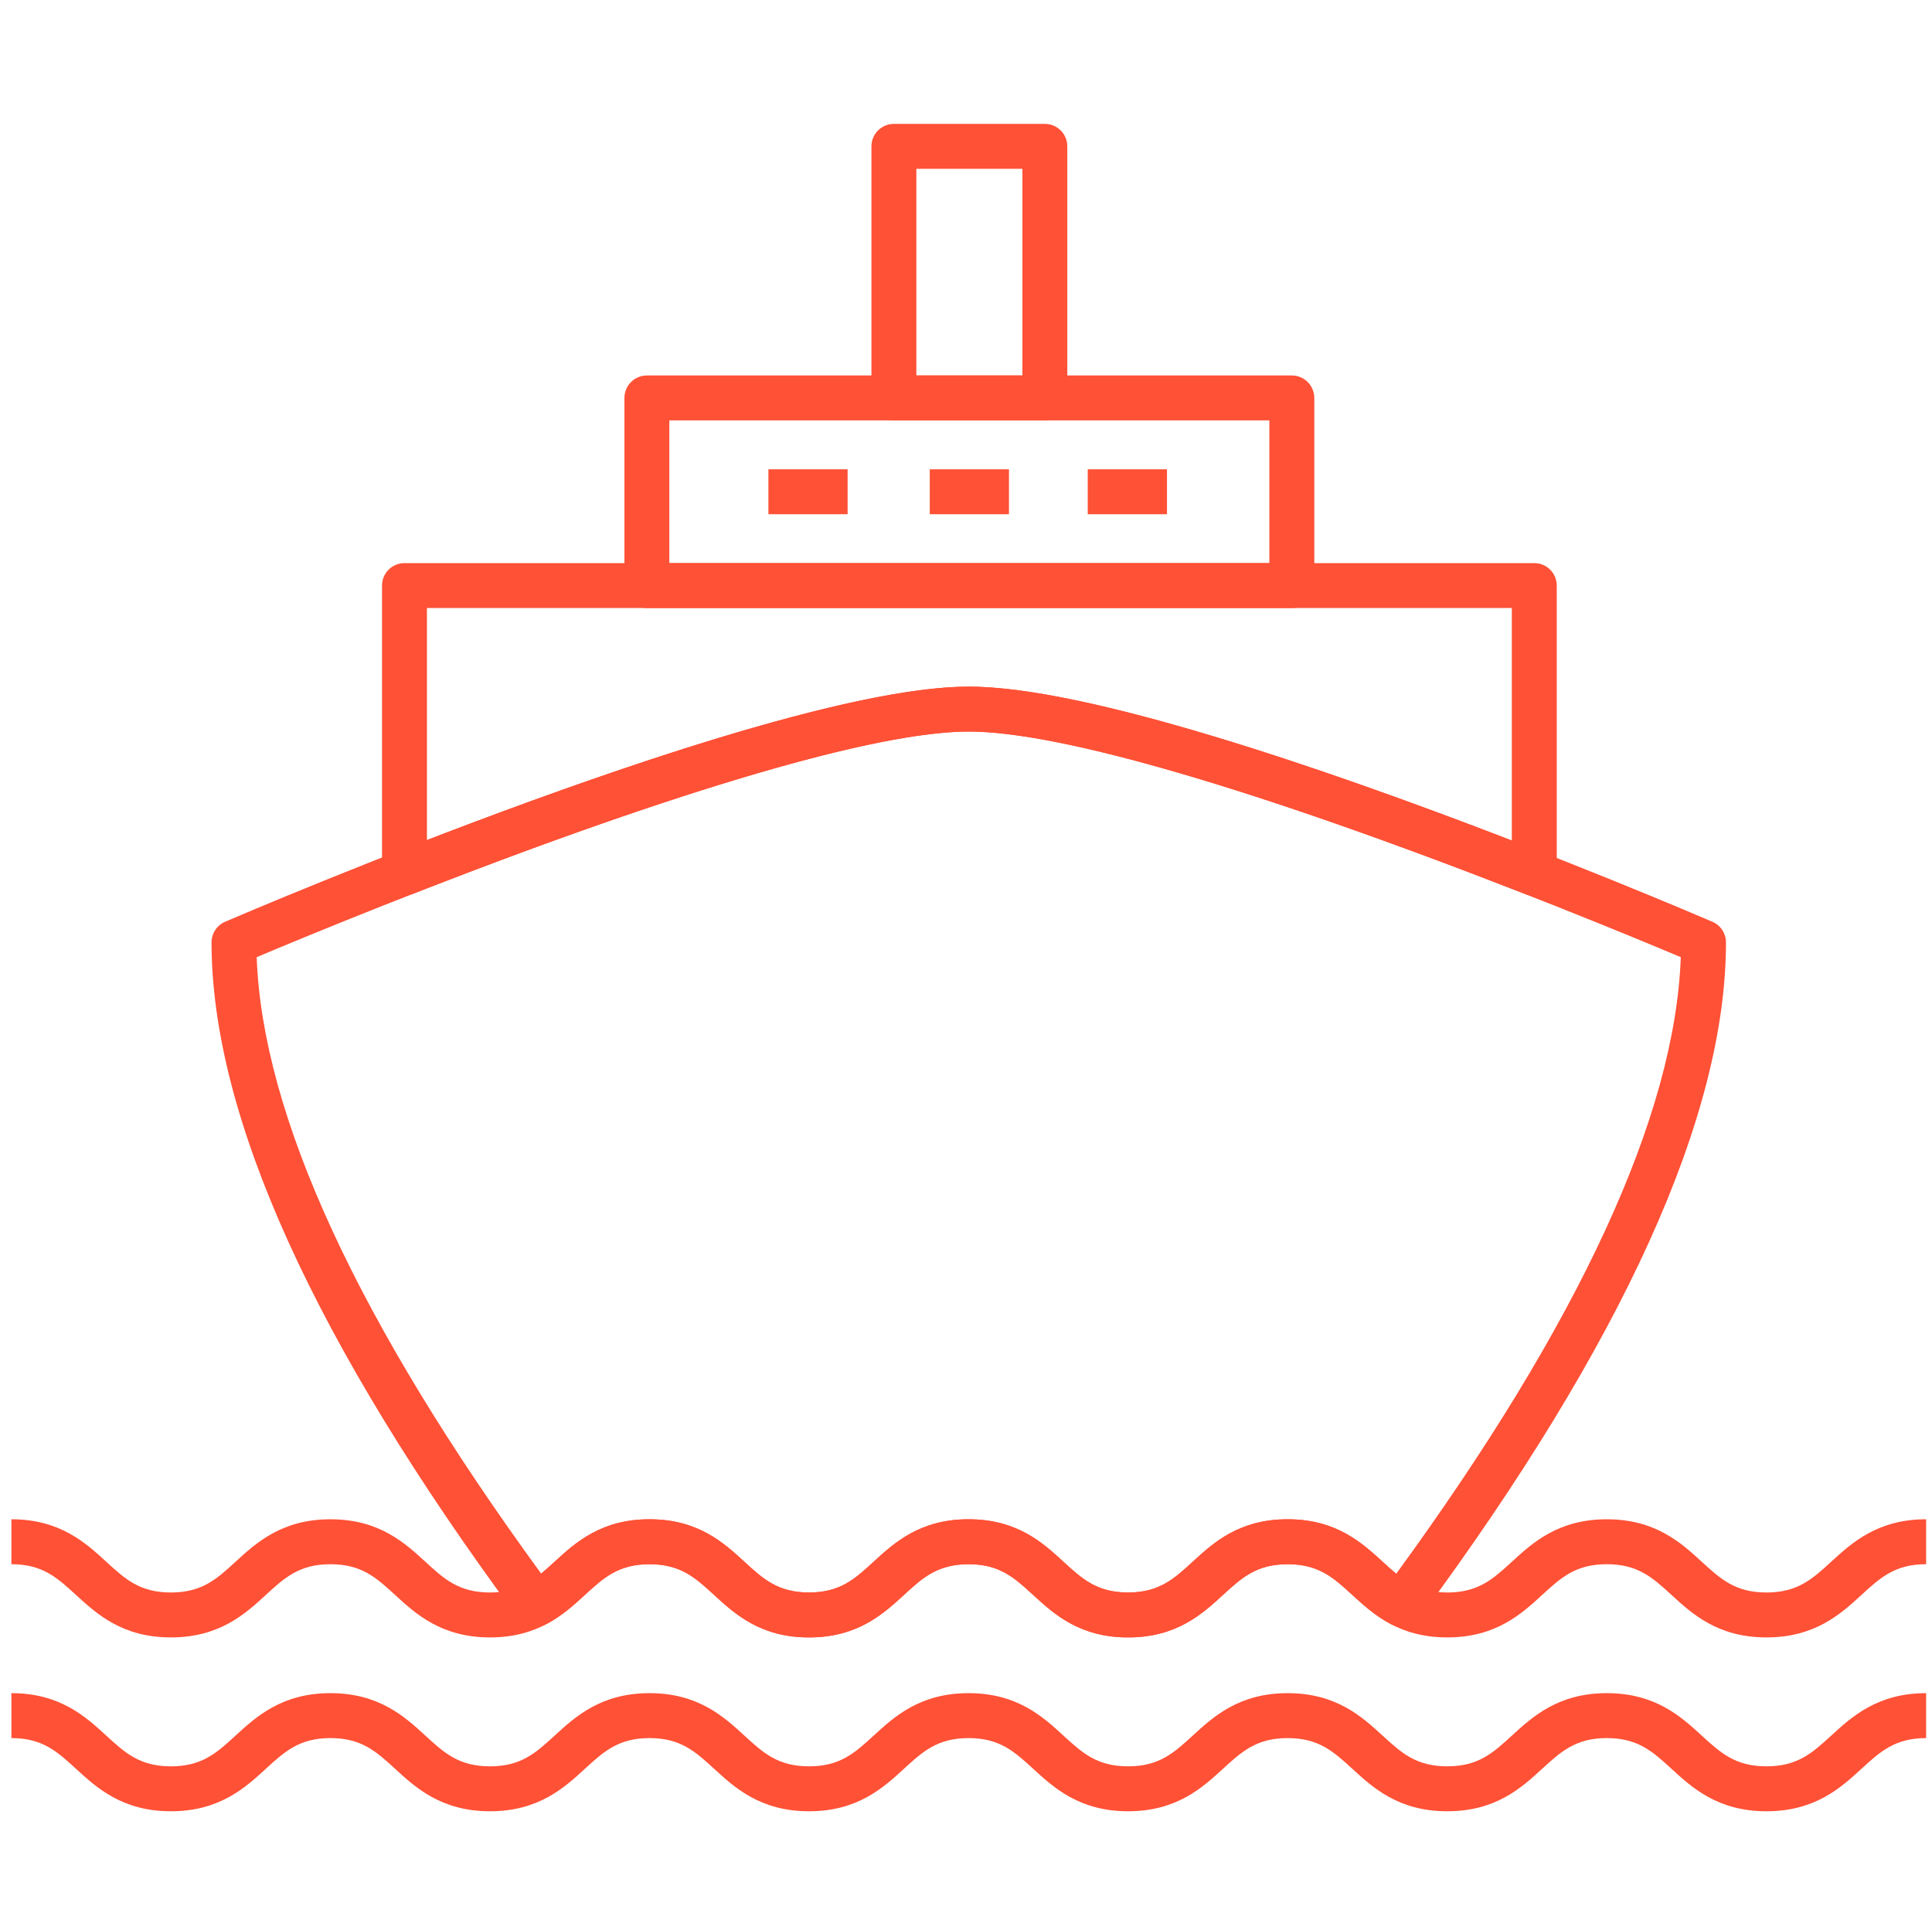 <?xml version="1.0" encoding="utf-8"?>
<!-- Generator: Adobe Illustrator 20.0.0, SVG Export Plug-In . SVG Version: 6.00 Build 0)  -->
<svg version="1.1" id="Layer_1" xmlns:sketch="http://www.bohemiancoding.com/sketch/ns"
	 xmlns="http://www.w3.org/2000/svg" xmlns:xlink="http://www.w3.org/1999/xlink" x="0px" y="0px"
	 viewBox="239.019 49.975 480.843 479.525" enable-background="new 239.019 49.975 480.843 479.525" xml:space="preserve">
<title>Group 43</title>
<desc>Created with Sketch.</desc>
<g id="Welcome" sketch:type="MSPage" display="none">
	<g id="Group-43" sketch:type="MSLayerGroup" display="inline">
		<rect id="Rectangle-695" x="200" y="0" sketch:type="MSShapeGroup" fill="#FFFFFF" fill-opacity="0" width="560" height="560">
		</rect>
		<path id="Shape" sketch:type="MSShapeGroup" d="M748.8,246.4H670.4V11.2c0-6.72-4.481-11.2-11.2-11.2h-448
			C204.48,0,200,4.48,200,11.2V369.6c0,6.721,4.48,11.2,11.2,11.2h78.4v78.4c0,4.479,2.24,7.84,5.6,10.08
			c2.24,1.12,3.36,1.12,5.6,1.12c2.24,0,4.48-1.12,6.72-2.24l131.04-87.36h7.841v78.4c0,6.72,4.479,11.2,11.199,11.2h63.841
			l131.04,87.359c2.239,1.12,4.48,2.24,6.72,2.24s3.359,0,5.6-1.12c3.36-2.24,5.601-5.6,5.601-10.08V470.4H748.8
			c6.72,0,11.2-4.48,11.2-11.2V257.6C760,250.88,755.519,246.4,748.8,246.4L748.8,246.4z M435.2,358.4
			c-2.24,0-4.48,1.119-6.72,2.239L312,439.04V369.6c0-6.72-4.48-11.199-11.2-11.199h-78.4v-336H648v336H435.2L435.2,358.4z
			 M737.6,448H659.2c-6.72,0-11.2,4.48-11.2,11.2v68.319L531.519,449.12c-2.239,0-4.479-1.12-6.72-1.12h-56v-67.2h190.4
			c6.72,0,11.2-4.479,11.2-11.2V268.8H737.6V448L737.6,448z"/>
	</g>
</g>
<g display="none">
	<g display="inline">
		
			<ellipse fill="none" stroke="#000000" stroke-width="2" stroke-linecap="round" stroke-linejoin="round" stroke-miterlimit="10" cx="383.68" cy="112" rx="166.88" ry="67.2"/>
		<path fill="none" stroke="#000000" stroke-width="2" stroke-linecap="round" stroke-linejoin="round" stroke-miterlimit="10" d="
			M471.04,272.16c-25.76,6.72-54.88,10.08-86.24,10.08c-91.84,0-166.88-30.24-166.88-67.2"/>
		
			<line fill="none" stroke="#000000" stroke-width="2" stroke-linecap="round" stroke-linejoin="round" stroke-miterlimit="10" x1="550.56" y1="112" x2="550.56" y2="182.56"/>
		
			<line fill="none" stroke="#000000" stroke-width="2" stroke-linecap="round" stroke-linejoin="round" stroke-miterlimit="10" x1="216.8" y1="112" x2="216.8" y2="211.68"/>
	</g>
	<g display="inline">
		<path fill="none" stroke="#000000" stroke-width="2" stroke-linecap="round" stroke-linejoin="round" stroke-miterlimit="10" d="
			M493.44,371.84c-29.12,11.2-66.08,17.92-108.641,17.92c-91.84,0-166.88-30.24-166.88-67.2"/>
		<path fill="none" stroke="#000000" stroke-width="2" stroke-linecap="round" stroke-linejoin="round" stroke-miterlimit="10" d="
			M550.56,318.08"/>
		
			<line fill="none" stroke="#000000" stroke-width="2" stroke-linecap="round" stroke-linejoin="round" stroke-miterlimit="10" x1="216.8" y1="218.4" x2="216.8" y2="318.08"/>
	</g>
	<g display="inline">
		<path fill="none" stroke="#000000" stroke-width="2" stroke-linecap="round" stroke-linejoin="round" stroke-miterlimit="10" d="
			M537.12,454.72c-25.76,24.641-85.12,41.44-153.44,41.44c-91.84,0-166.88-30.24-166.88-67.2"/>
		
			<line fill="none" stroke="#000000" stroke-width="2" stroke-linecap="round" stroke-linejoin="round" stroke-miterlimit="10" x1="216.8" y1="327.04" x2="216.8" y2="425.6"/>
	</g>
	<g display="inline">
		<path fill="none" stroke="#000000" stroke-width="2" stroke-linecap="round" stroke-linejoin="round" stroke-miterlimit="10" d="
			M587.519,166.88L496.8,207.2l-3.36,1.12c-33.6,15.68-31.359,96.321,6.721,180.32c38.08,84,95.2,140,129.92,125.44l3.36-1.12
			l90.72-40.32"/>
		
			<ellipse transform="matrix(0.913 -0.408 0.408 0.913 -73.13 295.186)" fill="none" stroke="#000000" stroke-width="2" stroke-linecap="round" stroke-linejoin="round" stroke-miterlimit="10" cx="656.001" cy="319.171" rx="67.198" ry="166.877"/>
	</g>
</g>
<path display="none" fill="none" stroke="#000000" stroke-width="2" stroke-linecap="round" stroke-linejoin="round" stroke-miterlimit="10" d="
	M364.64,71.68c16.8,6.72,26.88,16.8,26.88,28c0,11.2-10.08,21.28-25.76,28H215.68v151.2l0,0c6.72,15.681,16.8,25.761,28,25.761
	c11.2,0,21.28-10.08,28-26.881l0,0c5.6-8.96,12.32-13.44,20.16-13.44c19.04,0,34.72,32.48,34.72,71.68s-15.68,71.68-34.72,71.68
	c-7.84,0-14.56-5.6-20.16-14.56l0,0c-6.72-15.68-16.8-25.76-28-25.76c-11.2,0-21.28,10.08-28,26.88l0,0V543.2h151.2
	c15.68-6.72,25.76-16.8,25.76-28s-11.2-21.28-26.88-28l0,0c-7.84-5.601-13.44-12.32-13.44-20.16c0-19.04,32.48-34.72,71.68-34.72
	s71.68,15.68,71.68,34.72c0,7.84-5.6,14.56-14.56,20.16l0,0c-15.68,6.72-25.76,16.8-25.76,28s10.08,21.28,26.88,28H631.2V393.12
	c6.72-16.8,16.8-26.88,28-26.88s23.519,11.2,31.359,26.88l0,0c5.601,8.96,12.32,13.439,20.16,13.439
	c19.04,0,34.72-32.479,34.72-71.68s-15.68-71.68-34.72-71.68c-6.72,0-13.439,4.48-19.04,12.32c-6.72,16.8-21.279,26.88-32.479,26.88
	s-21.28-10.08-28-25.76V127.68H485.6h-3.359c-16.801-6.72-26.88-16.8-26.88-28c0-11.2,10.079-20.16,25.76-28l0,0
	c8.96-5.6,14.56-13.44,14.56-21.28c0-19.04-32.479-34.72-71.68-34.72s-71.68,15.68-71.68,34.72
	C351.2,58.24,356.8,64.96,364.64,71.68L364.64,71.68z"/>
<g display="none">
	<g display="inline">
		<polyline fill="none" stroke="#000000" stroke-width="2" stroke-miterlimit="10" points="702.88,227.36 702.88,549.92 256,549.92 
			256,227.36 		"/>
		
			<rect x="216.8" y="103.04" fill="none" stroke="#000000" stroke-width="2" stroke-miterlimit="10" width="525.28" height="124.32"/>
	</g>
	
		<line display="inline" fill="none" stroke="#000000" stroke-width="2" stroke-miterlimit="10" x1="478.88" y1="103.04" x2="478.88" y2="549.92"/>
	<path display="inline" fill="none" stroke="#000000" stroke-width="2" stroke-miterlimit="10" d="M371.36,103.04
		C345.6,78.4,336.64,45.92,351.2,28c15.68-21.28,56-16.8,89.6,8.96c23.52,17.92,38.08,42.56,38.08,62.72"/>
	<path display="inline" fill="none" stroke="#000000" stroke-width="2" stroke-miterlimit="10" d="M587.519,103.04
		C613.28,78.4,622.24,45.92,608.8,28c-15.68-21.28-56-16.8-89.6,8.96C494.56,56,480,82.88,481.12,103.04"/>
</g>
<g display="none">
	
		<ellipse display="inline" fill="none" stroke="#000000" stroke-width="2" stroke-linecap="round" stroke-linejoin="round" stroke-miterlimit="10" cx="483.36" cy="446.88" rx="40.32" ry="40.32"/>
	
		<path display="inline" fill="none" stroke="#000000" stroke-width="2" stroke-linecap="round" stroke-linejoin="round" stroke-miterlimit="10" d="
		M359.04,347.2c28-38.08,73.92-62.72,124.32-62.72c49.279,0,92.96,22.399,120.96,58.239"/>
	
		<path display="inline" fill="none" stroke="#000000" stroke-width="2" stroke-linecap="round" stroke-linejoin="round" stroke-miterlimit="10" d="
		M282.88,274.4c48.16-58.24,119.84-95.2,200.48-95.2c78.399,0,148.96,34.72,197.12,89.6"/>
	
		<path display="inline" fill="none" stroke="#000000" stroke-width="2" stroke-linecap="round" stroke-linejoin="round" stroke-miterlimit="10" d="
		M216.8,207.2C281.76,133.28,376.96,86.24,483.36,86.24c104.159,0,198.239,45.92,263.199,117.6"/>
</g>
<g display="none">
	<g display="inline">
		
			<rect x="229.12" y="119.84" fill="none" stroke="#000000" stroke-width="2" stroke-miterlimit="10" width="507.36" height="323.68"/>
	</g>
	<g display="inline">
		<polyline fill="none" stroke="#000000" stroke-width="2" stroke-miterlimit="10" points="229.12,119.84 482.24,351.68 
			736.48,119.84 		"/>
		<line fill="none" stroke="#000000" stroke-width="2" stroke-miterlimit="10" x1="558.4" y1="281.12" x2="736.48" y2="443.52"/>
		<line fill="none" stroke="#000000" stroke-width="2" stroke-miterlimit="10" x1="229.12" y1="443.52" x2="403.84" y2="282.24"/>
	</g>
</g>
<g display="none">
	
		<rect x="297.44" y="107.52" display="inline" fill="none" stroke="#000000" stroke-width="2" stroke-linecap="round" stroke-linejoin="round" stroke-miterlimit="10" width="351.68" height="274.4"/>
	
		<line display="inline" fill="none" stroke="#000000" stroke-width="2" stroke-linecap="round" stroke-linejoin="round" stroke-miterlimit="10" x1="473.28" y1="383.04" x2="473.28" y2="509.6"/>
	
		<line display="inline" fill="none" stroke="#000000" stroke-width="2" stroke-linecap="round" stroke-linejoin="round" stroke-miterlimit="10" x1="403.84" y1="383.04" x2="313.12" y2="540.96"/>
	
		<line display="inline" fill="none" stroke="#000000" stroke-width="2" stroke-linecap="round" stroke-linejoin="round" stroke-miterlimit="10" x1="541.6" y1="383.04" x2="633.44" y2="540.96"/>
	
		<polyline display="inline" fill="none" stroke="#000000" stroke-width="2" stroke-linecap="round" stroke-linejoin="round" stroke-miterlimit="10" points="
		297.44,107.52 297.44,67.2 649.12,67.2 649.12,107.52 	"/>
	
		<line display="inline" fill="none" stroke="#000000" stroke-width="2" stroke-linecap="round" stroke-linejoin="round" stroke-miterlimit="10" x1="473.28" y1="67.2" x2="473.28" y2="15.68"/>
</g>
<g display="none">
	<g display="inline">
		<circle fill="none" stroke="#000000" stroke-width="2" stroke-miterlimit="10" cx="478.88" cy="280" r="211.68"/>
		<line fill="none" stroke="#000000" stroke-width="2" stroke-miterlimit="10" x1="475.52" y1="119.84" x2="475.52" y2="320.32"/>
		<line fill="none" stroke="#000000" stroke-width="2" stroke-miterlimit="10" x1="475.52" y1="320.32" x2="543.84" y2="252"/>
	</g>
	<circle display="inline" fill="none" stroke="#000000" stroke-width="2" stroke-miterlimit="10" cx="478.88" cy="280" r="264.32"/>
</g>
<g display="none">
	<path display="inline" fill="none" stroke="#000000" stroke-width="2" stroke-miterlimit="10" d="M417.28,390.88"/>
	<path display="inline" fill="none" stroke="#000000" stroke-width="2" stroke-miterlimit="10" d="M553.92,384.16
		c0-28,13.44-53.76,33.6-71.68c30.24-28,49.28-67.201,49.28-112.001c0-94.08-85.12-168-182.56-148.96
		c-61.6,12.32-109.76,63.84-119.84,125.44c-7.84,53.76,12.32,103.04,48.16,135.52c20.16,17.92,31.36,43.68,32.48,71.68"/>
	
		<rect x="417.28" y="384.16" display="inline" fill="none" stroke="#000000" stroke-width="2" stroke-miterlimit="10" width="136.64" height="84"/>
	<path display="inline" fill="none" stroke="#000000" stroke-width="2" stroke-miterlimit="10" d="M538.24,467.04L538.24,467.04
		c0,23.52-15.681,41.44-34.721,41.44h-36.96c-19.04,0-34.72-19.04-34.72-41.44l0,0"/>
	<path display="inline" fill="none" stroke="#000000" stroke-width="2" stroke-miterlimit="10" d="M465.44,384.16V219.52
		c0-11.2-8.96-21.28-21.28-21.28l0,0c-11.2,0-21.28,8.96-21.28,21.28l0,0c0,11.2,8.96,21.28,21.28,21.28h82.88
		c11.2,0,21.28-8.96,21.28-21.28l0,0c0-11.2-8.96-21.28-21.28-21.28l0,0c-11.2,0-21.28,8.96-21.28,21.28v164.64"/>
</g>
<g display="none">
	<path display="inline" fill="none" stroke="#000000" stroke-width="2" stroke-miterlimit="10" d="M602.08,479.36
		c0-59.36-41.44-109.761-97.44-120.96v-30.24c21.28-10.08,35.841-31.36,35.841-56c0-5.6,0-25.76,0-31.36
		c0-34.72-28-61.6-61.601-61.6c-34.72,0-61.6,28-61.6,61.6c0,5.6,0,25.76,0,31.36c0,24.64,14.559,44.8,34.72,54.88v31.36
		c-54.88,12.319-96.32,61.6-96.32,120.96H602.08z"/>
	<path display="inline" fill="none" stroke="#000000" stroke-width="2" stroke-miterlimit="10" d="M539.36,221.76
		c8.96-5.6,19.04-10.08,29.12-12.32v-23.52c-15.681-7.84-25.761-23.52-25.761-41.44c0-4.48,0-19.04,0-23.52
		c0-25.76,21.28-47.04,47.04-47.04c25.76,0,47.04,20.16,47.04,45.92c0,4.48,0,19.04,0,23.52c0,19.04-11.2,34.72-26.88,42.56v23.52
		c42.561,8.96,73.92,47.04,73.92,91.839h-152.32"/>
	<path display="inline" fill="none" stroke="#000000" stroke-width="2" stroke-miterlimit="10" d="M417.28,220.64
		c-8.96-5.6-19.04-10.08-29.12-12.32V184.8c15.68-7.84,26.88-23.52,26.88-42.56c0-4.48,0-19.04,0-23.52
		c0-25.76-21.28-47.04-47.04-47.04s-47.04,21.28-47.04,47.04c0,4.48,0,19.04,0,23.52c0,17.92,11.2,33.6,25.76,41.44v23.52
		c-41.44,8.96-72.8,47.04-72.8,91.84h143.36"/>
</g>
<g>
	<path fill="#FF5136" d="M560.53,201.271H400.018c-3.086,0-5.588-2.5-5.588-5.588v-46.687c0-3.088,2.502-5.593,5.588-5.593H560.53
		c3.091,0,5.599,2.505,5.599,5.593v46.687C566.129,198.771,563.621,201.271,560.53,201.271z M405.606,190.093h149.337v-35.509
		H405.606V190.093z"/>
	<path fill="#FF5136" d="M499.065,154.583H461.5c-3.086,0-5.594-2.505-5.594-5.588V86.388c0-3.088,2.508-5.587,5.594-5.587h37.565
		c3.086,0,5.588,2.499,5.588,5.587v62.607C504.653,152.078,502.151,154.583,499.065,154.583z M467.087,143.402h26.391V91.976
		h-26.391V143.402z"/>
	<path fill="#FF5136" d="M620.873,272.904c-0.684,0-1.374-0.129-2.031-0.389c-66.766-26.118-116.029-40.508-138.711-40.508
		c-22.648,0-71.804,14.345-138.414,40.399c-1.717,0.662-3.658,0.446-5.184-0.592c-1.52-1.043-2.435-2.768-2.435-4.617v-71.513
		c0-3.086,2.502-5.59,5.582-5.59h281.192c3.091,0,5.599,2.505,5.599,5.59v71.628c0,1.852-0.914,3.577-2.446,4.62
		C623.084,272.573,621.99,272.904,620.873,272.904z M480.131,220.828c29.212,0,88.108,20.174,135.155,38.317v-57.874H345.274v57.759
		C392.203,240.94,450.964,220.828,480.131,220.828z"/>
	<path fill="#FF5136" d="M678.658,457.414c-12.107,0-18.502-5.865-23.641-10.578c-4.656-4.272-8.331-7.638-16.09-7.638
		c-7.753,0-11.428,3.366-16.084,7.638c-5.133,4.712-11.523,10.578-23.63,10.578c-12.107,0-18.502-5.865-23.635-10.578
		c-4.657-4.272-8.331-7.638-16.09-7.638c-7.753,0-11.428,3.366-16.084,7.638c-5.134,4.712-11.529,10.578-23.624,10.578
		c-12.107,0-18.491-5.865-23.636-10.581c-4.645-4.269-8.314-7.635-16.062-7.635c-7.759,0-11.433,3.366-16.079,7.638
		c-5.139,4.712-11.529,10.578-23.636,10.578c-12.095,0-18.491-5.865-23.63-10.581c-4.645-4.269-8.32-7.635-16.062-7.635
		c-7.753,0-11.422,3.366-16.073,7.638c-5.139,4.712-11.529,10.578-23.63,10.578c-12.107,0-18.502-5.865-23.635-10.578
		c-4.645-4.272-8.325-7.638-16.079-7.638c-7.742,0-11.422,3.366-16.067,7.635c-5.134,4.715-11.534,10.581-23.642,10.581
		c-12.101,0-18.491-5.865-23.63-10.578c-4.651-4.272-8.314-7.638-16.068-7.638v-11.181c12.101,0,18.491,5.868,23.624,10.584
		c4.656,4.267,8.32,7.635,16.073,7.635s11.434-3.369,16.079-7.638c5.133-4.712,11.534-10.581,23.63-10.581
		c12.107,0,18.497,5.868,23.636,10.581c4.645,4.27,8.32,7.638,16.079,7.638c7.753,0,11.422-3.369,16.073-7.638
		c5.139-4.712,11.529-10.581,23.63-10.581c12.095,0,18.485,5.868,23.624,10.581c4.645,4.27,8.325,7.638,16.067,7.638
		c7.753,0,11.428-3.369,16.073-7.638c5.139-4.712,11.529-10.581,23.641-10.581c12.096,0,18.486,5.868,23.624,10.581
		c4.651,4.27,8.32,7.638,16.073,7.638c7.747,0,11.417-3.369,16.073-7.638c5.139-4.712,11.529-10.581,23.636-10.581
		c12.112,0,18.502,5.868,23.647,10.581c4.651,4.27,8.331,7.638,16.079,7.638c7.753,0,11.428-3.369,16.073-7.638
		c5.144-4.712,11.534-10.581,23.641-10.581c12.107,0,18.508,5.868,23.642,10.581c4.656,4.27,8.331,7.638,16.089,7.638
		c7.77,0,11.445-3.372,16.102-7.643c5.144-4.713,11.545-10.576,23.641-10.576v11.181c-7.759,0-11.433,3.366-16.084,7.638
		C697.172,451.548,690.77,457.414,678.658,457.414z"/>
	<path fill="#FF5136" d="M678.658,500.674c-12.107,0-18.502-5.86-23.641-10.57c-4.656-4.266-8.331-7.638-16.09-7.638
		c-7.753,0-11.428,3.372-16.084,7.633c-5.133,4.715-11.523,10.575-23.63,10.575c-12.107,0-18.502-5.86-23.635-10.575
		c-4.657-4.261-8.331-7.633-16.09-7.633c-7.753,0-11.428,3.372-16.084,7.633c-5.134,4.715-11.534,10.575-23.624,10.575
		c-12.101,0-18.491-5.86-23.63-10.575c-4.651-4.261-8.32-7.633-16.068-7.633c-7.759,0-11.433,3.372-16.079,7.633
		c-5.139,4.715-11.529,10.575-23.636,10.575c-12.095,0-18.491-5.86-23.624-10.575c-4.65-4.261-8.325-7.633-16.067-7.633
		c-7.753,0-11.422,3.372-16.079,7.633c-5.133,4.715-11.523,10.575-23.624,10.575c-12.107,0-18.502-5.86-23.635-10.575
		c-4.645-4.261-8.325-7.633-16.079-7.633c-7.742,0-11.422,3.372-16.067,7.633c-5.139,4.712-11.534,10.575-23.642,10.575
		c-12.101,0-18.491-5.86-23.63-10.575c-4.651-4.261-8.314-7.633-16.068-7.633v-11.181c12.095,0,18.491,5.863,23.624,10.575
		c4.656,4.267,8.32,7.635,16.073,7.635s11.434-3.369,16.079-7.638c5.139-4.71,11.534-10.572,23.63-10.572
		c12.107,0,18.497,5.863,23.636,10.575c4.645,4.267,8.32,7.635,16.079,7.635c7.753,0,11.422-3.369,16.073-7.635
		c5.139-4.712,11.529-10.575,23.63-10.575c12.095,0,18.485,5.863,23.624,10.575c4.645,4.267,8.325,7.635,16.067,7.635
		c7.753,0,11.428-3.369,16.079-7.635c5.133-4.712,11.523-10.575,23.635-10.575c12.096,0,18.486,5.863,23.619,10.575
		c4.656,4.267,8.325,7.635,16.079,7.635c7.747,0,11.428-3.369,16.073-7.635c5.139-4.712,11.529-10.575,23.636-10.575
		c12.112,0,18.502,5.863,23.647,10.575c4.651,4.267,8.331,7.635,16.079,7.635c7.753,0,11.428-3.369,16.073-7.635
		c5.144-4.712,11.534-10.575,23.641-10.575c12.107,0,18.502,5.863,23.642,10.575c4.656,4.267,8.331,7.635,16.089,7.635
		c7.77,0,11.445-3.369,16.107-7.638c5.139-4.71,11.54-10.572,23.636-10.572v11.181c-7.759,0-11.433,3.372-16.084,7.633
		C697.172,494.814,690.77,500.674,678.658,500.674z"/>
	<path fill="#FF5136" d="M519.778,457.414c-12.107,0-18.491-5.865-23.636-10.581c-4.645-4.269-8.314-7.635-16.062-7.635
		c-7.759,0-11.433,3.366-16.079,7.638c-5.139,4.712-11.529,10.578-23.636,10.578c-12.095,0-18.491-5.865-23.63-10.581
		c-4.645-4.269-8.32-7.635-16.062-7.635c-7.759,0-11.434,3.366-16.102,7.635c-2.659,2.44-5.683,5.209-9.599,7.273
		c-2.429,1.293-5.447,0.6-7.097-1.618c-50.57-68.36-76.208-124.885-76.208-168.016c0-2.235,1.324-4.249,3.372-5.136
		c5.554-2.385,136.529-58.509,185.09-58.509c48.556,0,179.531,56.124,185.074,58.509c2.054,0.886,3.383,2.901,3.383,5.136
		c0,43.128-25.655,99.664-76.237,168.036c-1.638,2.216-4.645,2.903-7.086,1.627c-3.95-2.065-6.99-4.847-9.672-7.302
		c-4.662-4.269-8.342-7.635-16.107-7.635c-7.753,0-11.428,3.366-16.084,7.638C538.269,451.548,531.874,457.414,519.778,457.414z
		 M480.08,428.017c12.096,0,18.486,5.868,23.624,10.581c4.651,4.27,8.32,7.638,16.073,7.638c7.747,0,11.417-3.369,16.073-7.638
		c5.139-4.712,11.529-10.581,23.636-10.581c12.107,0,18.508,5.863,23.658,10.564c1.133,1.043,2.238,2.056,3.377,2.982
		c45.605-62.489,69.415-114.063,70.817-153.415c-21.296-8.982-135.143-56.141-177.208-56.141
		c-42.082,0-155.929,47.159-177.225,56.141c1.408,39.353,25.201,90.913,70.794,153.382c1.123-0.915,2.205-1.913,3.327-2.94
		c5.145-4.71,11.546-10.573,23.647-10.573c12.095,0,18.485,5.868,23.624,10.581c4.645,4.27,8.325,7.638,16.067,7.638
		c7.753,0,11.428-3.369,16.073-7.638C461.578,433.885,467.968,428.017,480.08,428.017z"/>
	<rect x="470.42" y="166.751" fill="#FF5136" width="19.714" height="11.178"/>
	<rect x="509.741" y="166.751" fill="#FF5136" width="19.72" height="11.178"/>
	<rect x="430.263" y="166.751" fill="#FF5136" width="19.714" height="11.178"/>
</g>
</svg>
